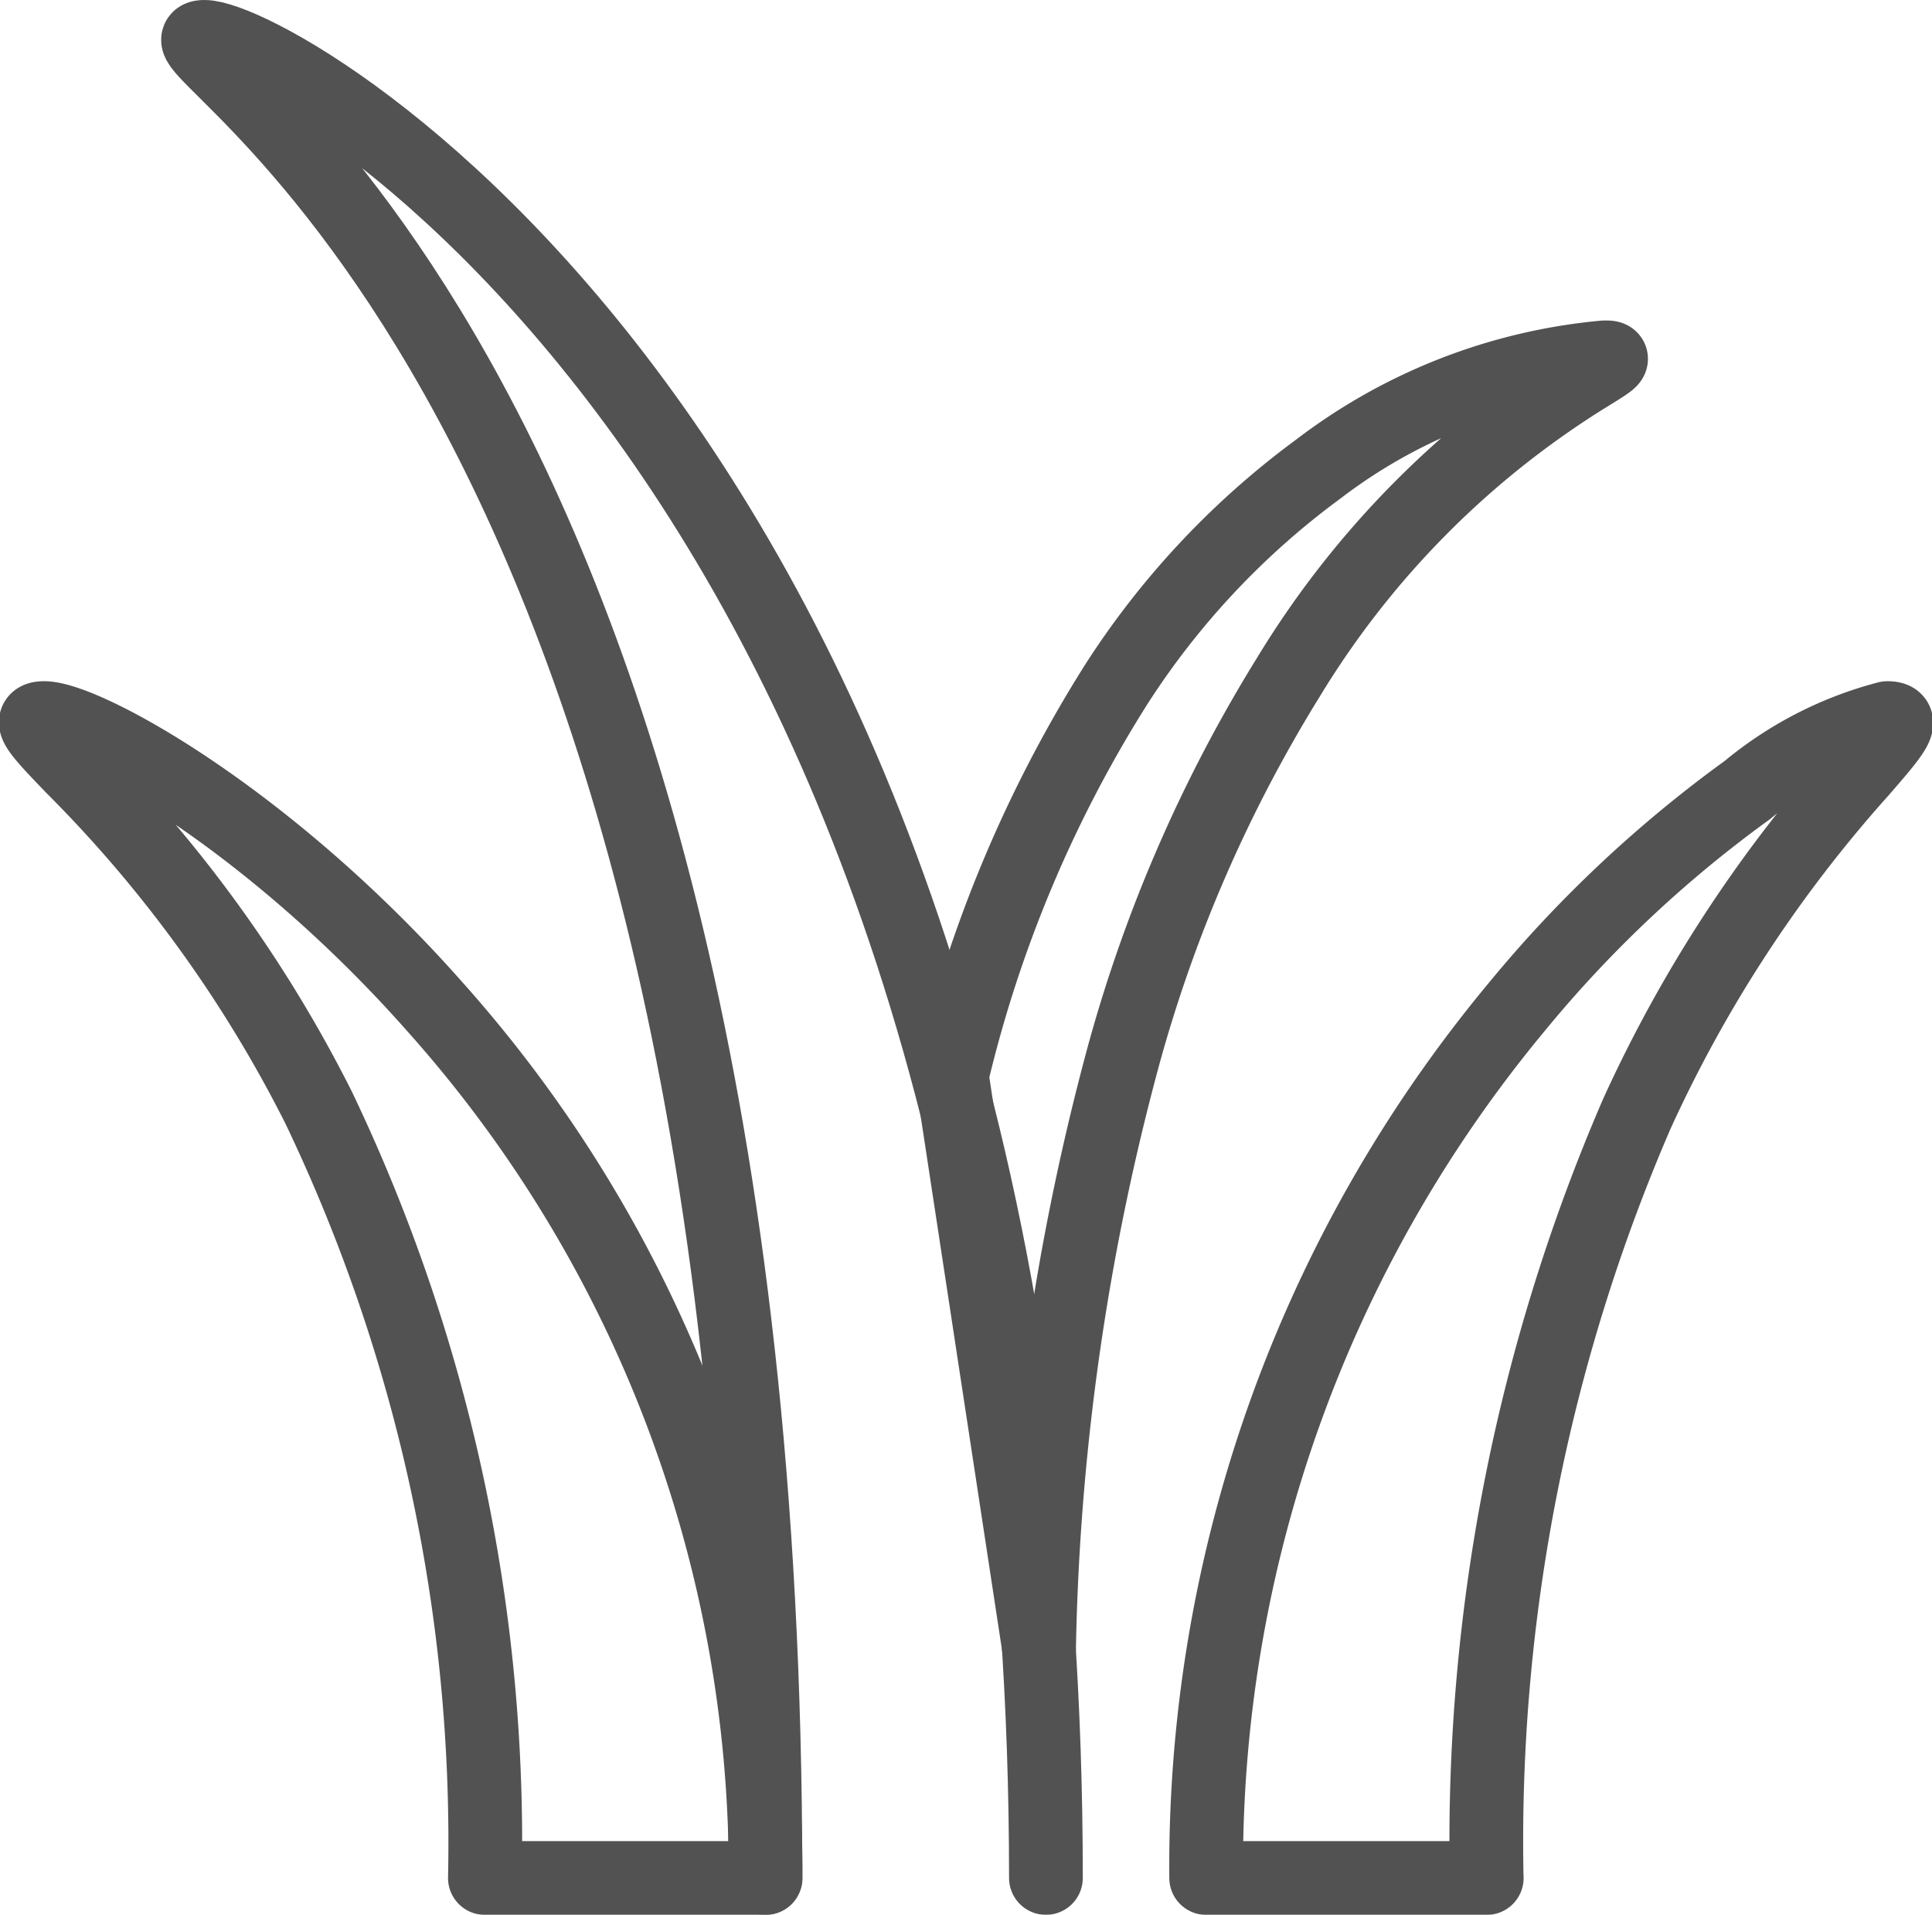 <svg xmlns="http://www.w3.org/2000/svg" width="52.406" height="51.941" viewBox="0 0 52.406 51.941">
  <g id="icons8-grama" transform="translate(0.654 1)" opacity="0.678">
    <path id="Path" d="M15.391,49.94C15.391,7.852-1.909,0,.174,0S23,11.7,23,49.94" transform="translate(4.717)" fill="none" stroke="#000" stroke-linecap="round" stroke-linejoin="round" stroke-miterlimit="10" stroke-width="2"/>
    <path id="Shape" d="M19.791,41.247H12.182a46.149,46.149,0,0,0-4.511-20.9A35.814,35.814,0,0,0,.986,11.1C.335,10.421-.058,10.014.007,9.86c.022-.051.093-.076.219-.076,1.1,0,6.033,2.664,10.6,7.831a35.262,35.262,0,0,1,8.97,23.631Zm19.566,0h-7.61a36.468,36.468,0,0,1,8.427-23.631,33.5,33.5,0,0,1,6.25-5.878,9.82,9.82,0,0,1,3.8-1.954c.131,0,.208.027.233.083.077.168-.286.586-.944,1.346a36.73,36.73,0,0,0-6.089,9.316,49.714,49.714,0,0,0-4.069,20.716ZM27.212,35.01,24.847,19.486A34.987,34.987,0,0,1,29.3,8.883a21.967,21.967,0,0,1,5.494-5.858A15.021,15.021,0,0,1,42.542,0h.076c.069,0,.105.014.111.034.014.054-.184.177-.544.4a24.642,24.642,0,0,0-8.2,8.228A39.142,39.142,0,0,0,29.5,18.957,66.13,66.13,0,0,0,27.214,35.01Z" transform="translate(0.317 8.694)" fill="none" stroke="#000" stroke-linecap="round" stroke-linejoin="round" stroke-miterlimit="10" stroke-width="2"/>
  </g>
</svg>
